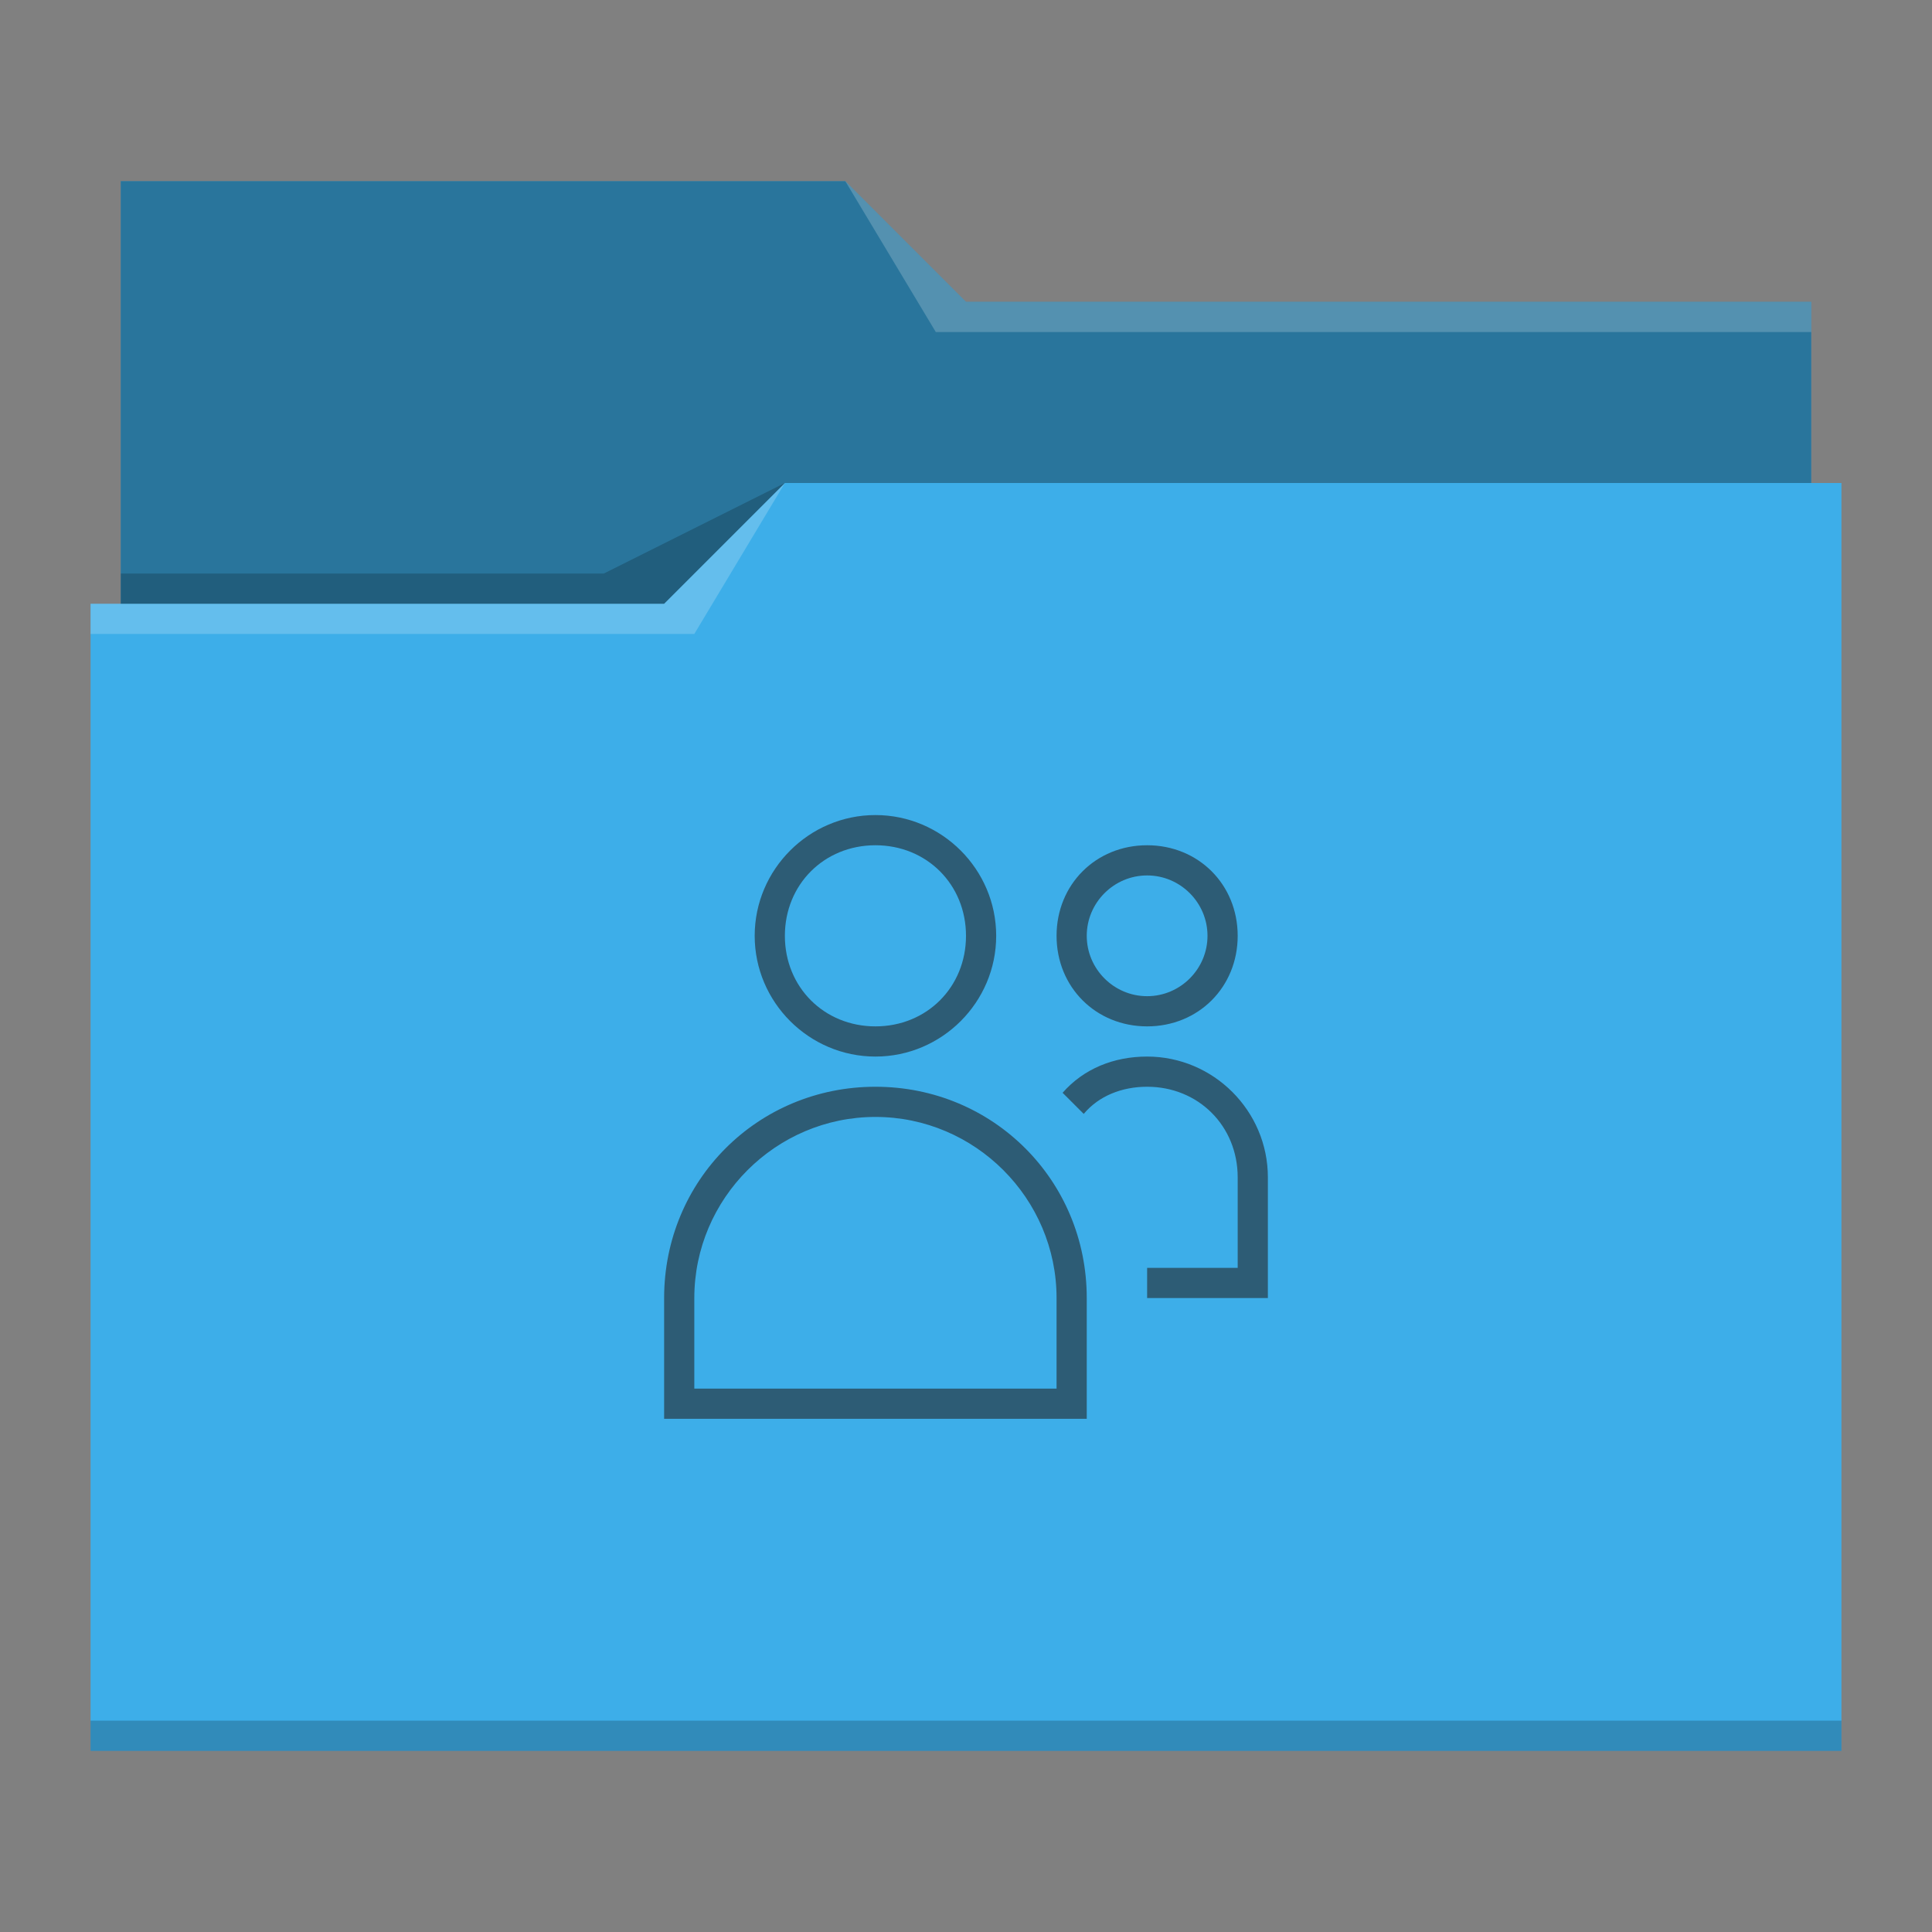 <svg xmlns="http://www.w3.org/2000/svg" viewBox="0 0 64 64">
  <rect x="0" y="0" width="64" height="64" fill="#808080" stroke="none"/>
  <defs id="defs3051">
    <style type="text/css" id="current-color-scheme">
      .ColorScheme-Text {
        color:#232629;
      }
      .ColorScheme-Highlight {
        color:#3daee9;
      }
      </style>
  </defs>
 <path 
     style="fill:currentColor" 
     d="M 4 6 L 4 11 L 4 20 L 3 20 L 3 21 L 3 21 C 3 21 3 21 3 21 L 3 57 L 3 58 L 4 58 L 60 58 L 61 58 L 61 57 L 61 21 L 61 21 L 61 16 L 60 16 L 60 11 C 60 11 60 11 60 11 L 60 11 L 60 10 L 32 10 L 28 6 L 4 6 z "
     class="ColorScheme-Highlight"
     />
 <path 
     style="fill-opacity:0.33"
     d="M 4 6 L 4 11 L 4 20 L 22 20 L 26 16 L 60 16 L 60 11 C 60 11 60 11 60 11 L 60 11 L 60 10 L 32 10 L 28 6 L 4 6 z "
     />
 <path 
     style="fill:#ffffff;fill-opacity:0.2"
     d="M 28 6 L 31 11 L 33 11 L 60 11 L 60 10 L 33 10 L 32 10 L 28 6 z M 26 16 L 22 20 L 3 20 L 3 21 L 23 21 L 26 16 z "
     />
 <path 
     style="fill-opacity:0.2;fill-rule:evenodd"
     d="M 26 16 L 20 19 L 4 19 L 4 20 L 22 20 L 26 16 z M 3 57 L 3 58 L 4 58 L 60 58 L 61 58 L 61 57 L 60 57 L 4 57 L 3 57 z "
     class="ColorScheme-Text"
     />
 <path 
     style="fill:currentColor;fill-opacity:0.6;stroke:none"  
     d="M 29 27 C 26.8 27 25 28.8 25 31 C 25 33.2 26.8 35 29 35 C 31.2 35 33 33.2 33 31 C 33 28.8 31.2 27 29 27 z M 29 28 C 30.7 28 32 29.3 32 31 C 32 32.7 30.7 34 29 34 C 27.3 34 26 32.7 26 31 C 26 29.3 27.3 28 29 28 z M 38 28 C 36.3 28 35 29.3 35 31 C 35 32.7 36.3 34 38 34 C 39.7 34 41 32.7 41 31 C 41 29.3 39.7 28 38 28 z M 38 29 C 39.1 29 40 29.9 40 31 C 40 32.1 39.1 33 38 33 C 36.9 33 36 32.1 36 31 C 36 29.9 36.9 29 38 29 z M 38 35 C 36.9 35 35.9 35.4 35.2 36.2 L 35.9 36.9 C 36.4 36.3 37.169 36 38 36 C 39.7 36 41 37.3 41 39 L 41 42 L 38 42 L 38 43 L 42 43 L 42 39 C 42 36.8 40.2 35 38 35 z M 29 36 C 25.1 36 22 39.1 22 43 L 22 47 L 36 47 L 36 43 C 36 39.1 32.9 36 29 36 z M 29 37 C 32.3 37 35 39.7 35 43 L 35 46 L 23 46 L 23 43 C 23 39.7 25.7 37 29 37 z "
     class="ColorScheme-Text"
     />
</svg>
